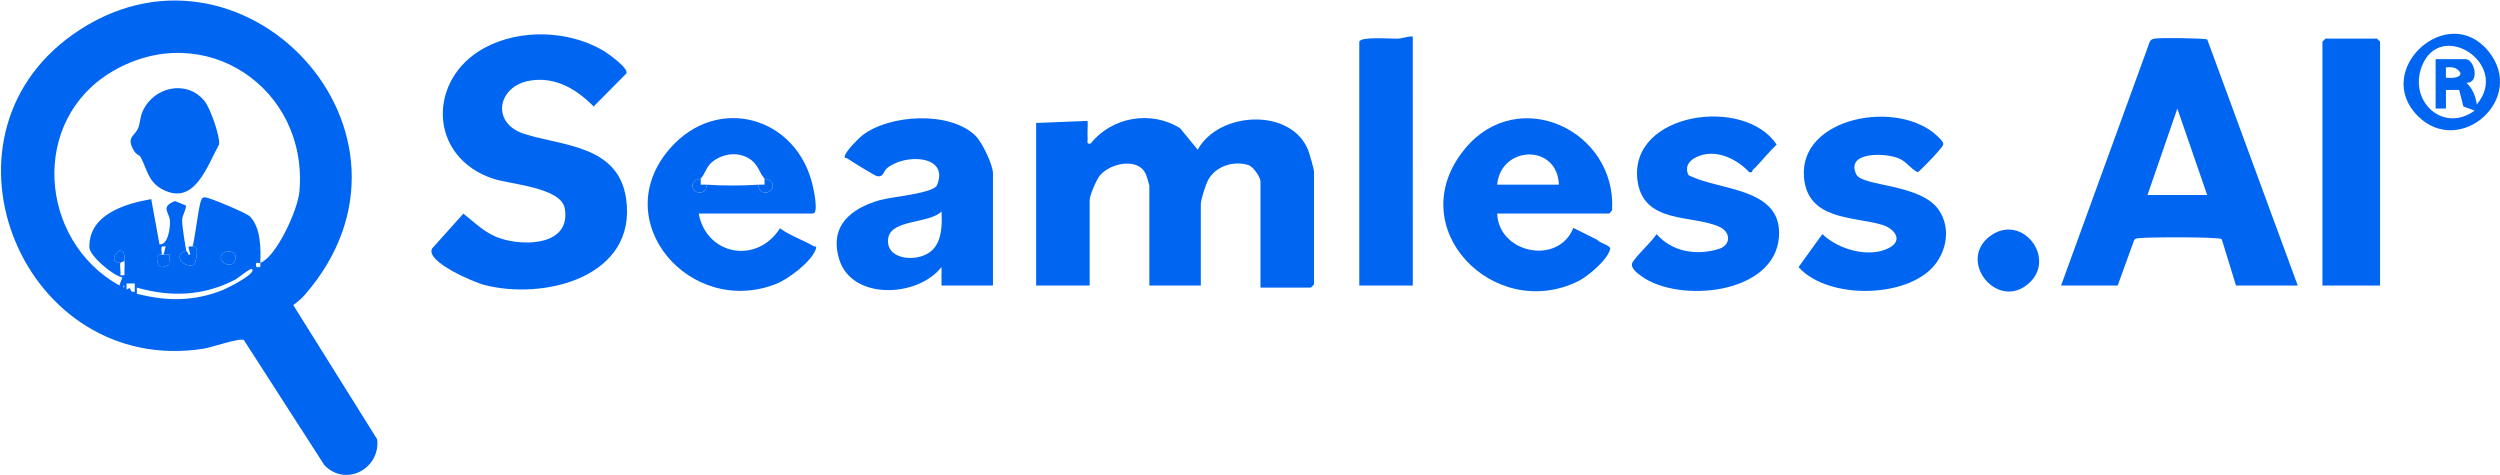 <?xml version="1.0" encoding="UTF-8"?>
<svg xmlns="http://www.w3.org/2000/svg" id="Layer_1" width="170" height="32.294" viewBox="0 0 170 32.294">
  <path d="M20.719,20.059c-.218.251-.508.489-.778.685l5.709,9.132c.219,2.005-2.143,3.253-3.586,1.762l-5.483-8.517c-.266-.165-2.211.509-2.766.595C1.634,25.599-5.093,9.497,4.922,2.369c11.395-8.111,25.401,6.659,15.797,17.69ZM17.701,17.877c1.11-.429,2.547-3.617,2.657-4.83.64-7.054-6.463-11.831-12.686-8.208-5.667,3.299-5.056,11.507.444,14.575l.204-.55c-.646-.117-2.224-1.469-2.241-2.027-.069-2.242,2.427-2.988,4.205-3.297l.561,3.079c.597.044.742-1.173.71-1.607-.045-.606-.674-.938.346-1.339l.749.307c-.016.364-.263.642-.268,1.027-.003.301.206,1.691.281,2.032-.993.305-.11,1.246.542.961.059-.036.454-1.369-.122-1.241.133-.179.392-2.637.589-3.12.066-.161.097-.231.292-.219.313.021,2.827,1.079,3.041,1.305.729.769.737,2.168.696,3.152-.062.024-.193-.021-.279.001-.04.292-.013.318.278.279.008-.093-.003-.186 0-.279ZM10.984,17.317c-.018.03-.42-.14-.281.485.052.233.088.338.352.363l.426-.142.064-.707-.42 0.0.139-.559-.208-.002c-.174.044-.011.458-.071.561ZM8.185,17.877c-.061.201.043.599.001.839h.278c-.015-.323.024-.657.001-.979-.021-.281.083-.672-.348-.699-.38.257-.595.77.068.839ZM15.063,17.336c-.285.49.761,1.041.944.303.159-.639-.733-.665-.944-.303ZM17.141,18.298c-.102-.103-.955.618-1.163.725-2.151,1.11-4.359,1.192-6.673.534l0.0.415c2.022.527,3.881.529,5.837-.246.204-.081,2.318-1.107,1.998-1.429ZM9.164,19.276h-.558s0,.421,0,.421c.435-.311.096.236.558.138l0-.559ZM8.395,19.416v.14c.091-.047.091-.093,0-.14Z" fill="#0065f1"></path>
  <path d="M70.46,8.361l3.498-.14c.022.393-.028.798.001,1.192.015.208-.109.405.208.346,1.439-1.81,4.11-2.276,6.08-1.039l1.197,1.461c1.425-2.618,6.359-2.877,7.516.041.08.203.392,1.292.392,1.427v7.697l-.21.21h-3.429v-7.207c0-.303-.484-1.019-.832-1.127-.989-.306-2.168.066-2.695.958-.188.317-.531,1.388-.531,1.708v5.528h-3.499v-6.787c0-.043-.184-.663-.226-.76-.502-1.191-2.423-.79-3.135.058-.234.279-.697,1.355-.697,1.682v5.808h-3.639v-11.056Z" fill="#0065f1"></path>
  <path d="M156.246,19.416h-4.198l-.971-3.157c-.226-.16-4.982-.139-5.544-.069-.154.019-.311-.009-.414.146l-1.117,3.081h-3.849l6.029-16.571c.07-.154.182-.193.338-.222.351-.064,3.426-.035,3.575.064l6.152,16.729ZM150.088,13.259l-2.029-5.875-2.029,5.875h4.058Z" fill="#0065f1"></path>
  <path d="M42.598,4.99l-2.229,2.25c-1.165-1.181-2.612-2.05-4.343-1.755-2.199.374-2.659,2.887-.384,3.617,2.591.831,6.403.759,6.933,4.403.774,5.323-5.549,6.934-9.648,5.87-.691-.179-4-1.571-3.547-2.474l2.126-2.372c.845.645,1.44,1.318,2.494,1.674,1.691.571,4.835.476,4.405-2.027-.245-1.429-3.669-1.633-4.84-2.015-4.473-1.459-4.522-6.803-.611-8.91,2.389-1.287,5.628-1.196,7.981.14.342.194,1.815,1.227,1.664,1.6Z" fill="#0065f1"></path>
  <path d="M101.808,14.518c.095,2.713,4.156,3.543,5.181.98l1.631.815c.144.224.939.361.869.635-.186.724-1.501,1.841-2.17,2.171-5.724,2.829-12.13-3.669-7.688-9.021,3.615-4.357,10.296-1.234,9.992,4.189l-.187.232h-7.627ZM106.006,12.559c-.118-2.829-3.968-2.648-4.198,0h4.198Z" fill="#0065f1"></path>
  <path d="M64.023,19.416l-.001-1.26c-1.591,2.064-6.097,2.297-6.957-.529-.69-2.267.792-3.45,2.761-4.018.783-.226,3.655-.462,3.887-1.01.87-2.056-2.169-2.181-3.398-1.16-.259.215-.207.612-.669.543-.153-.023-1.767-1.026-2.024-1.205-.096-.067-.25.03-.159-.228.11-.313.888-1.121,1.176-1.345,1.847-1.435,5.993-1.673,7.713.047.435.435,1.17,1.956,1.17,2.539v7.627h-3.499ZM63.415,16.99c.65-.651.651-1.76.606-2.611-.787.826-3.392.537-3.615,1.782-.279,1.556,2.093,1.746,3.009.829Z" fill="#0065f1"></path>
  <path d="M47.51,14.518c.535,2.861,3.981,3.462,5.526,1.005.697.509,1.534.781,2.272,1.204.103.059.257-.031.165.225-.31.857-1.855,2.019-2.69,2.35-5.824,2.307-11.537-4.248-7.236-9.195,3.244-3.731,8.692-2.174,9.734,2.587.06.275.399,1.824-.005,1.824h-7.767ZM47.649,12.139c-.058.06-.464.049-.546.376-.16.632.924.886.966.044.993.074,2.506.074,3.499,0,.042.842,1.126.588.966-.044-.083-.326-.489-.316-.546-.376-.327-.338-.41-.892-.908-1.261-.781-.579-1.815-.482-2.582.079-.486.356-.531.854-.848,1.181Z" fill="#0065f1"></path>
  <path d="M131.701,10.407c-.149.18-1.204,1.287-1.294,1.302-.489-.226-.751-.711-1.276-.934-.964-.409-3.651-.461-2.903,1.085.409.845,4.458.612,5.645,2.471.695,1.088.557,2.404-.141,3.453-1.684,2.53-7.416,2.66-9.428.375l1.617-2.241c1.065,1.036,3.147,1.649,4.516.95,1.018-.519.396-1.328-.459-1.583-1.94-.577-5.067-.292-5.308-3.235-.337-4.119,6.443-5.337,9.086-2.781.585.566.449.528-.055,1.138Z" fill="#0065f1"></path>
  <path d="M119.376,11.379c-.096.101-.23.142-.228.327l-.191.009c-.662-.714-1.662-1.282-2.66-1.259-.783.019-1.925.511-1.486,1.448,2.046,1.081,6.403.804,6.159,4.204-.281,3.912-6.798,4.53-9.359,2.67-.306-.223-.825-.611-.576-.974.444-.646,1.157-1.226,1.617-1.884,1.061,1.229,2.735,1.471,4.234,1.006.804-.249.843-1.123.036-1.499-1.819-.848-5.244-.152-5.583-3.233-.501-4.559,7.286-5.667,9.473-2.362-.51.483-.954,1.042-1.437,1.547Z" fill="#0065f1"></path>
  <polygon points="161.844 19.416 157.925 19.416 157.925 2.833 158.135 2.623 161.634 2.623 161.844 2.833 161.844 19.416" fill="#0065f1"></polygon>
  <path d="M92.431,2.833c.112-.363,2.125-.187,2.595-.204.356-.013.684-.171,1.043-.146l.001,16.933h-3.639V2.833Z" fill="#0065f1"></path>
  <path d="M164.413,7.891c-3.111-3.111,2.003-7.794,4.781-4.431,2.677,3.239-1.933,7.28-4.781,4.431ZM165.622,7.381v-3.359h2.029c.623,0,.994,1.631.071,1.609.416.402.618.904.701,1.47,2.313-2.756-2.514-5.864-3.751-2.56-.885,2.363,1.467,4.537,3.609,2.978l-.77-.277-.287-1.126-.901.004.002,1.261-.701-.001ZM166.321,5.283c.252.024,1.068.072.98-.348-.24-.362-.569-.394-.979-.352l-.001.701Z" fill="#0065f1"></path>
  <path d="M138.004,19.227c-2.129,1.987-4.96-1.472-2.681-3.17,2.143-1.597,4.52,1.454,2.681,3.17Z" fill="#0065f1"></path>
  <path d="M51.568,12.559c.139-.01.281.011.42 0l-0-.42c.058.059.464.049.546.376.16.632-.924.886-.966.044Z" fill="#0065f1"></path>
  <path d="M47.649,12.139l-0.0.42c.139.011.281-.011.42-0-.042.842-1.126.588-.966-.044.083-.327.489-.316.546-.376Z" fill="#0065f1"></path>
  <path d="M9.54,10.642c-.03-.054-.277-.148-.406-.356-.606-.973.034-.994.275-1.612.125-.322.108-.698.292-1.107.757-1.683,3.022-2.178,4.223-.675.368.46,1.054,2.388.974,2.929-.808,1.45-1.667,4.236-3.871,3.047-.981-.529-1.027-1.404-1.486-2.226Z" fill="#0065f1"></path>
  <path d="M13.083,16.758c.576-.128.181,1.205.122,1.241-.652.285-1.535-.656-.542-.961.015.07.17.159.142.279l.137.001-.123-.499c.002-.109.248-.038.265-.06Z" fill="#0065f1"></path>
  <path d="M15.063,17.336c.211-.362,1.103-.336.944.303-.183.738-1.229.187-.944-.303Z" fill="#0065f1"></path>
  <path d="M10.984,17.317h.14l.42-0-.064.707-.426.142c-.264-.026-.3-.131-.352-.363-.139-.624.264-.455.281-.485Z" fill="#0065f1"></path>
  <path d="M8.465,17.737c-.061.049-.271.111-.28.14-.663-.069-.448-.582-.068-.839.431.027.327.418.348.699Z" fill="#0065f1"></path>
</svg>
